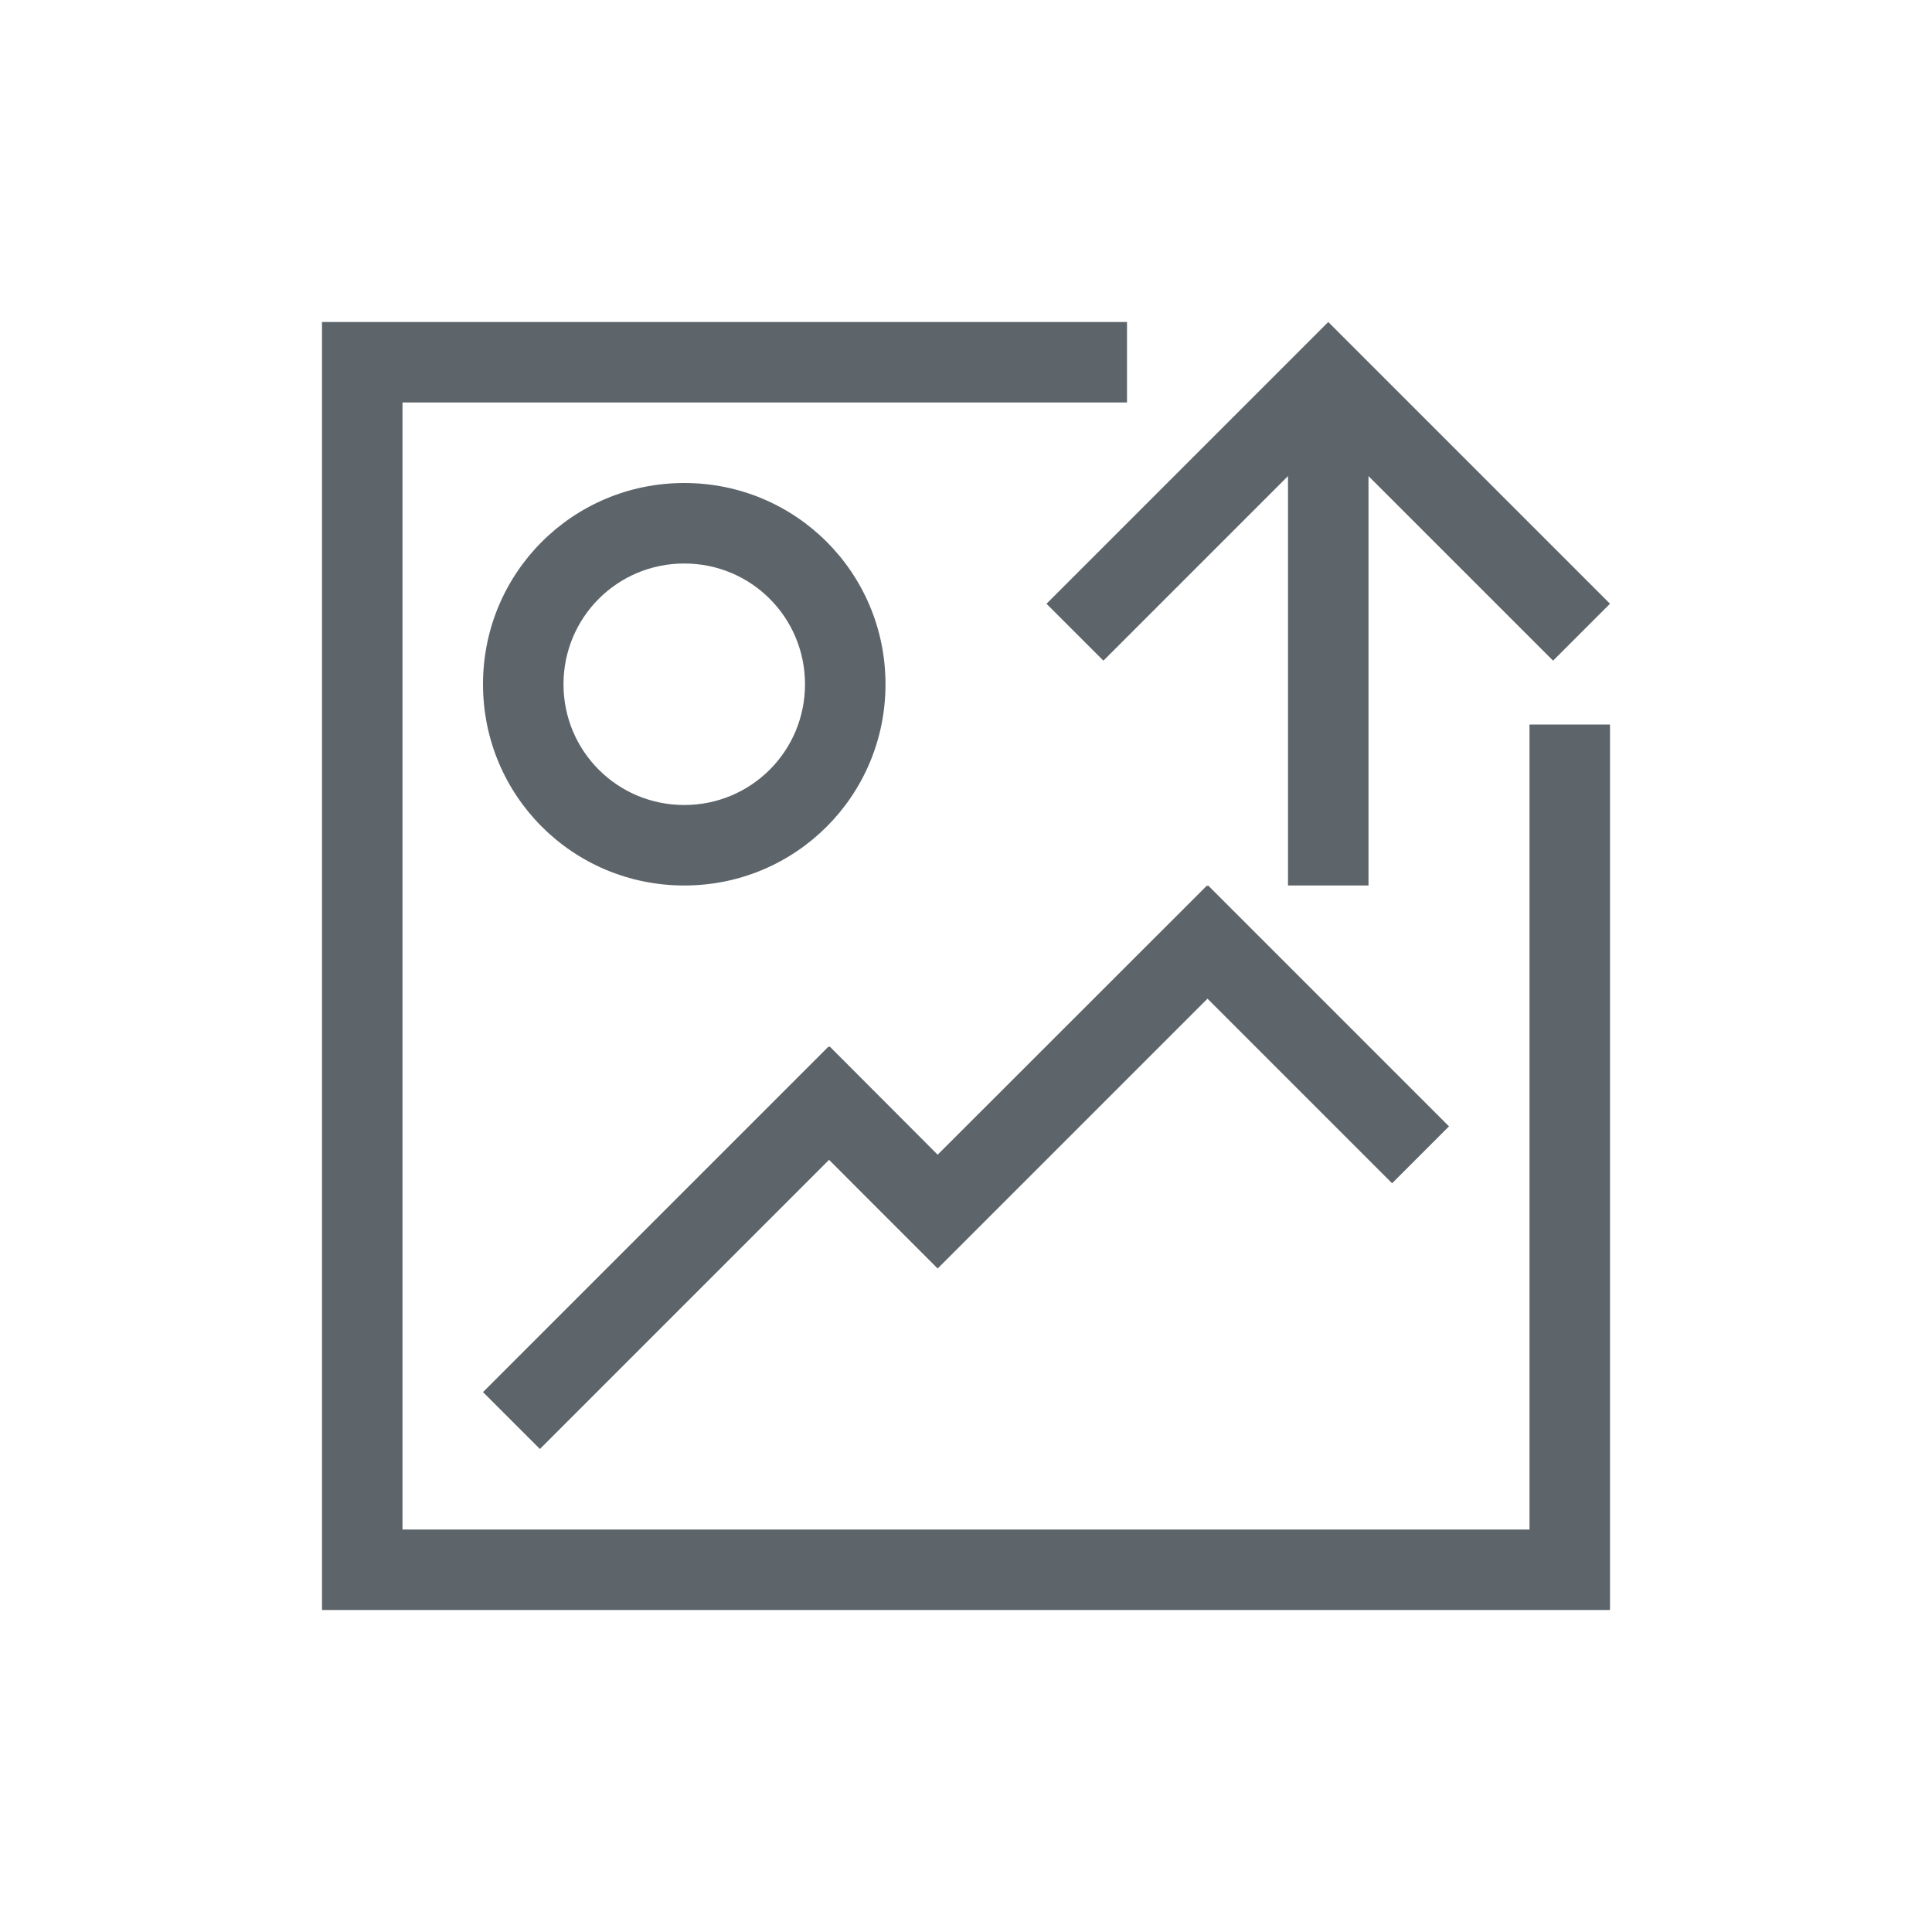 <svg xmlns="http://www.w3.org/2000/svg" viewBox="0 0 24 24">
  <defs id="defs3051">
    <style type="text/css" id="current-color-scheme">
      .ColorScheme-Text {
        color:#5d656b;
      }
      </style>
  </defs>
 <path style="fill:currentColor;fill-opacity:1;stroke:none" 
     d="M 4 4 L 4 20 L 20 20 L 20 9 L 19 9 L 19 19 L 5 19 L 5 5 L 14 5 L 14 4 L 4 4 z M 16.5 4 L 15.793 4.707 L 13 7.5 L 13.707 8.207 L 16 5.914 L 16 10.207 L 16 11 L 17 11 L 17 5.914 L 19.293 8.207 L 20 7.5 L 17.207 4.707 L 16.5 4 z M 8.5 6 C 7.115 6 6 7.115 6 8.5 C 6 9.885 7.115 11 8.5 11 C 9.885 11 11 9.885 11 8.5 C 11 7.115 9.885 6 8.5 6 z M 8.5 7 C 9.331 7 10 7.669 10 8.5 C 10 9.331 9.331 10 8.5 10 C 7.669 10 7 9.331 7 8.5 C 7 7.669 7.669 7 8.5 7 z M 14.994 11 L 11.648 14.344 L 10.307 13 L 10.301 13.008 L 10.293 13 L 6 17.293 L 6.707 18 L 10.299 14.408 L 10.941 15.051 L 11.648 15.758 L 12.355 15.051 L 15 12.406 L 17.293 14.699 L 18 13.992 L 15.008 11 L 15 11.008 L 14.994 11 z "
     class="ColorScheme-Text"
     />
</svg>
